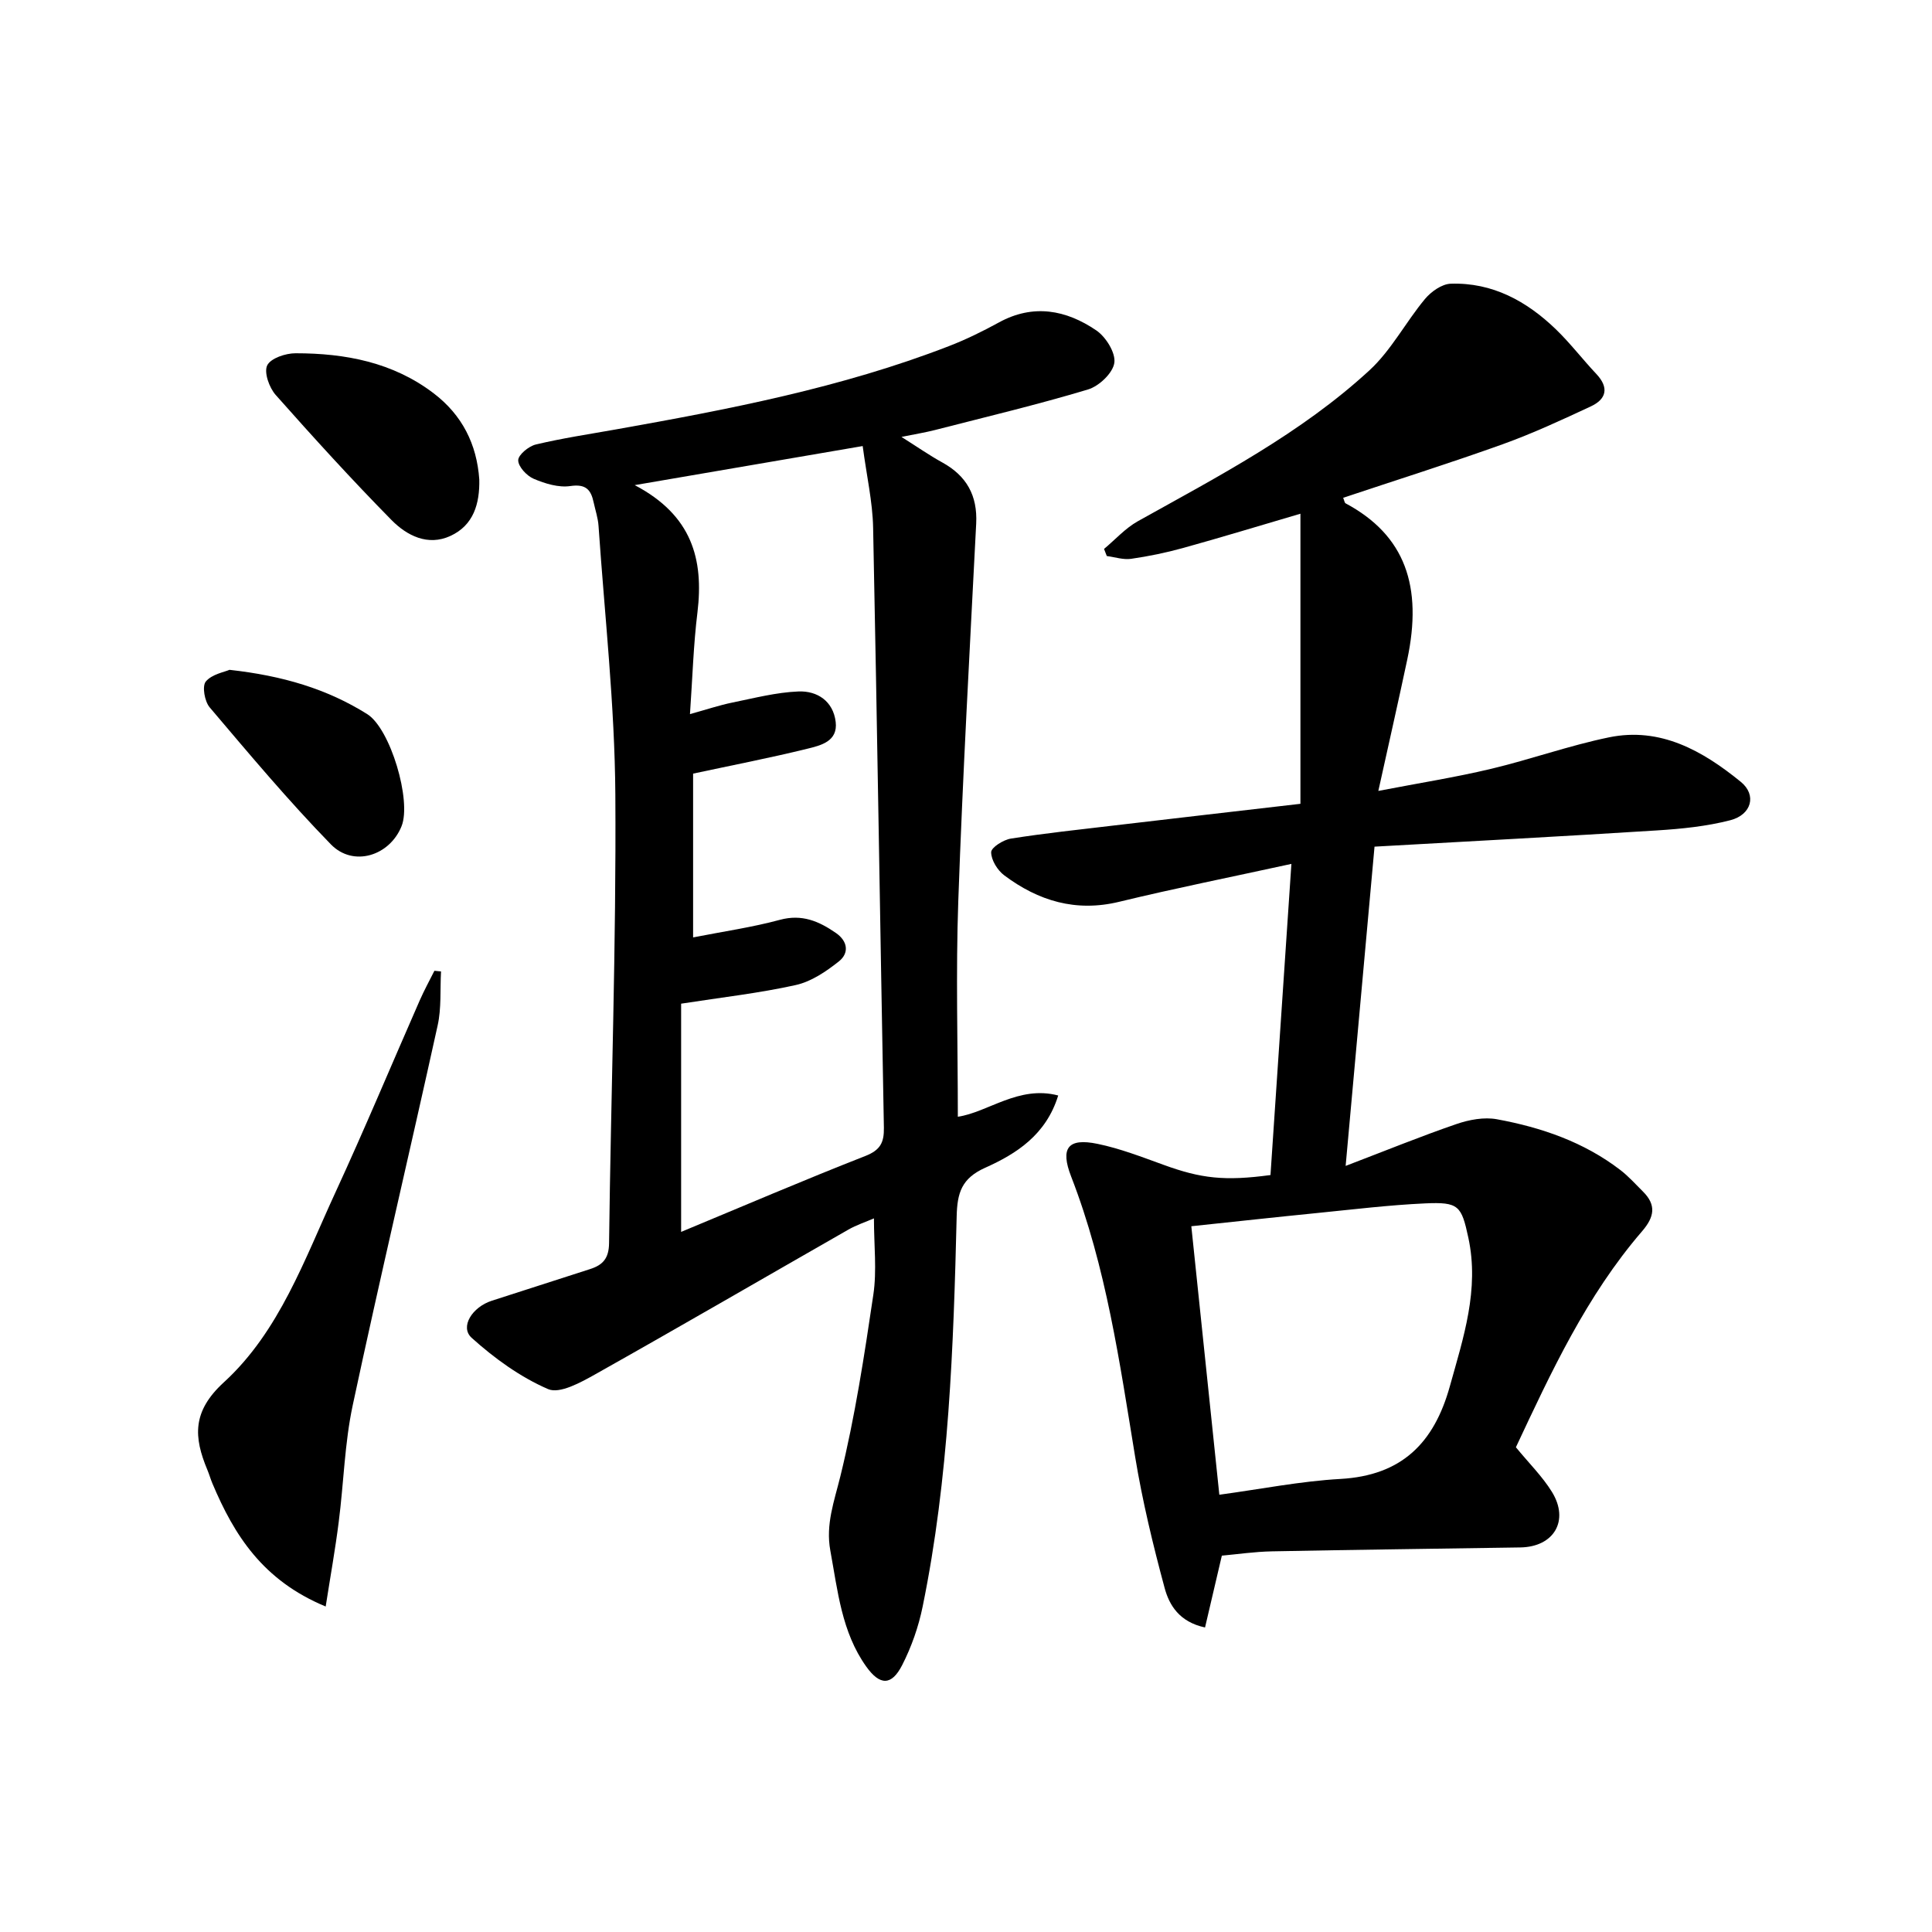 <svg enable-background="new 0 0 400 400" viewBox="0 0 400 400" xmlns="http://www.w3.org/2000/svg"><path d="m263.04 243.28c1.44-21.37 2.86-42.54 4.33-64.42-12.45 2.72-24.12 5.05-35.67 7.85-8.97 2.17-16.71-.19-23.77-5.47-1.41-1.05-2.72-3.17-2.72-4.8 0-.98 2.53-2.58 4.1-2.82 7.04-1.11 14.14-1.86 21.22-2.7 12.66-1.49 25.33-2.95 38.71-4.5 0-20.12 0-39.83 0-60.06-8.58 2.52-16.44 4.92-24.35 7.11-3.51.97-7.11 1.71-10.72 2.23-1.61.23-3.34-.36-5.02-.58-.19-.49-.38-.98-.57-1.47 2.32-1.93 4.4-4.28 6.99-5.73 16.71-9.32 33.76-18.18 47.95-31.24 4.52-4.16 7.5-9.96 11.49-14.76 1.27-1.53 3.5-3.12 5.34-3.18 8.64-.29 15.74 3.61 21.79 9.45 2.98 2.88 5.52 6.22 8.37 9.24 2.67 2.84 2.08 5.21-1.15 6.71-6 2.8-12.04 5.6-18.26 7.84-10.91 3.91-21.98 7.4-33.01 11.08.24.59.28 1.03.5 1.15 12.37 6.62 15.99 17.23 12.76 32.38-1.82 8.57-3.76 17.11-5.98 27.16 8.51-1.64 15.94-2.81 23.25-4.55 8.22-1.95 16.24-4.84 24.5-6.54 10.67-2.2 19.43 2.81 27.29 9.21 3.35 2.72 2.24 6.81-2.17 7.95-4.92 1.27-10.1 1.79-15.2 2.11-19.38 1.23-38.77 2.25-58.46 3.36-2.01 22.2-3.92 43.32-5.98 66.1 8.35-3.19 15.58-6.14 22.95-8.67 2.62-.9 5.72-1.48 8.37-.99 9.21 1.69 18.01 4.71 25.57 10.52 1.7 1.31 3.15 2.94 4.68 4.46 2.79 2.78 2.35 5.25-.18 8.19-11.54 13.38-18.86 29.22-26.14 44.74 2.71 3.31 5.48 6.03 7.46 9.24 3.66 5.93.43 11.39-6.54 11.5-17.14.27-34.28.47-51.41.81-3.6.07-7.19.6-10.39.89-1.23 5.25-2.34 9.98-3.48 14.87-5.36-1.15-7.42-4.66-8.37-8.19-2.41-8.93-4.59-17.96-6.09-27.08-3.23-19.65-5.99-39.37-13.26-58.09-2.29-5.89-.69-8.04 5.45-6.77 4.68.96 9.21 2.73 13.72 4.36 7.69 2.8 12.6 3.39 22.1 2.1zm-10.59 66.19c8.68-1.18 16.84-2.81 25.06-3.27 12.66-.71 19.38-7.39 22.66-19.17 2.82-10.12 6.14-20.03 3.84-30.75-1.43-6.67-1.99-7.45-8.98-7.13-7.45.34-14.87 1.25-22.3 1.99-8.55.85-17.08 1.79-26.08 2.74 1.89 18.16 3.78 36.3 5.8 55.59z"/><path d="m219.09 226.81c-2.51 8.15-8.66 12.07-15.12 14.96-4.88 2.19-5.78 5.19-5.9 10.01-.66 27.08-1.59 54.17-7.04 80.82-.85 4.18-2.31 8.36-4.25 12.15-2.19 4.28-4.6 4.26-7.43.3-5.11-7.15-5.91-15.71-7.44-24.02-1-5.42.81-10.21 2.08-15.39 3.04-12.36 4.96-25.01 6.83-37.62.74-4.99.12-10.19.12-15.77-1.78.77-3.63 1.38-5.28 2.32-17.46 9.98-34.85 20.09-52.39 29.95-3.01 1.69-7.39 4.12-9.79 3.08-5.76-2.49-11.13-6.38-15.83-10.62-2.49-2.25.12-6.38 4.18-7.68 6.79-2.17 13.56-4.38 20.34-6.55 2.62-.84 3.89-2.19 3.93-5.36.38-30.95 1.5-61.9 1.3-92.84-.12-18.56-2.21-37.11-3.48-55.66-.11-1.64-.66-3.25-1.01-4.87-.56-2.63-1.61-3.86-4.82-3.39-2.43.36-5.24-.5-7.59-1.5-1.44-.61-3.21-2.51-3.21-3.84 0-1.12 2.16-2.9 3.64-3.26 5.46-1.3 11.04-2.14 16.57-3.12 23.38-4.16 46.68-8.62 68.94-17.24 3.55-1.37 7.01-3.07 10.35-4.9 7.14-3.92 13.94-2.61 20.18 1.63 1.99 1.35 4.05 4.66 3.74 6.73-.31 2.12-3.18 4.83-5.46 5.51-10.45 3.14-21.09 5.67-31.67 8.39-1.92.49-3.88.81-6.94 1.43 3.3 2.08 5.79 3.82 8.44 5.28 5.04 2.77 7.32 6.85 7.03 12.65-1.33 26.07-2.79 52.13-3.71 78.22-.52 14.77-.09 29.58-.09 44.6 6.22-.91 12.6-6.56 20.78-4.4zm-76.24-78.96c3.51-.97 6.13-1.86 8.81-2.4 4.52-.92 9.07-2.11 13.65-2.29 3.9-.16 7.2 2.01 7.71 6.31.48 4.05-3.12 4.87-5.88 5.55-7.81 1.92-15.72 3.45-23.64 5.15v33.91c6.32-1.24 12.24-2.09 17.97-3.64 4.58-1.24 8.1.3 11.61 2.73 2.49 1.73 2.72 4.18.62 5.86-2.64 2.1-5.73 4.2-8.94 4.91-7.54 1.68-15.26 2.54-23.74 3.86v47.25c12.74-5.29 25.36-10.71 38.15-15.72 3.11-1.22 3.88-2.81 3.83-5.84-.77-41.42-1.38-82.84-2.23-124.25-.11-5.36-1.34-10.7-2.16-16.89-15.81 2.71-30.82 5.28-47.2 8.09 11.88 6.24 14.31 15.36 12.99 26.35-.83 6.69-1.02 13.47-1.55 21.06z"/><path d="m67.43 332.61c-13.03-5.39-18.95-14.8-23.45-25.47-.39-.92-.65-1.88-1.04-2.8-2.84-6.8-3.2-12.11 3.43-18.17 11.47-10.5 16.68-25.44 23.08-39.3 6.05-13.12 11.62-26.47 17.43-39.7.92-2.1 2.03-4.13 3.06-6.18.46.05.92.09 1.37.14-.21 3.73.1 7.58-.7 11.18-5.78 26.23-11.97 52.36-17.58 78.62-1.69 7.9-1.86 16.11-2.9 24.16-.71 5.64-1.72 11.24-2.7 17.52z"/><path d="m99.23 99.27c.11 5.02-1.19 9.49-5.98 11.69-4.68 2.16-9.02-.08-12.17-3.27-8.26-8.39-16.19-17.11-24-25.92-1.34-1.51-2.46-4.66-1.76-6.12.72-1.48 3.82-2.52 5.88-2.51 10.29 0 20.16 1.86 28.6 8.3 5.88 4.49 8.92 10.51 9.43 17.83z"/><path d="m47.51 138.68c11.03 1.22 20.21 3.96 28.52 9.17 4.8 3.01 9.22 17.94 7.11 23.2-2.46 6.14-9.99 8.54-14.64 3.76-8.8-9.03-16.92-18.73-25.09-28.36-1.05-1.24-1.6-4.39-.8-5.35 1.28-1.53 3.87-1.96 4.9-2.42z"/></svg>
